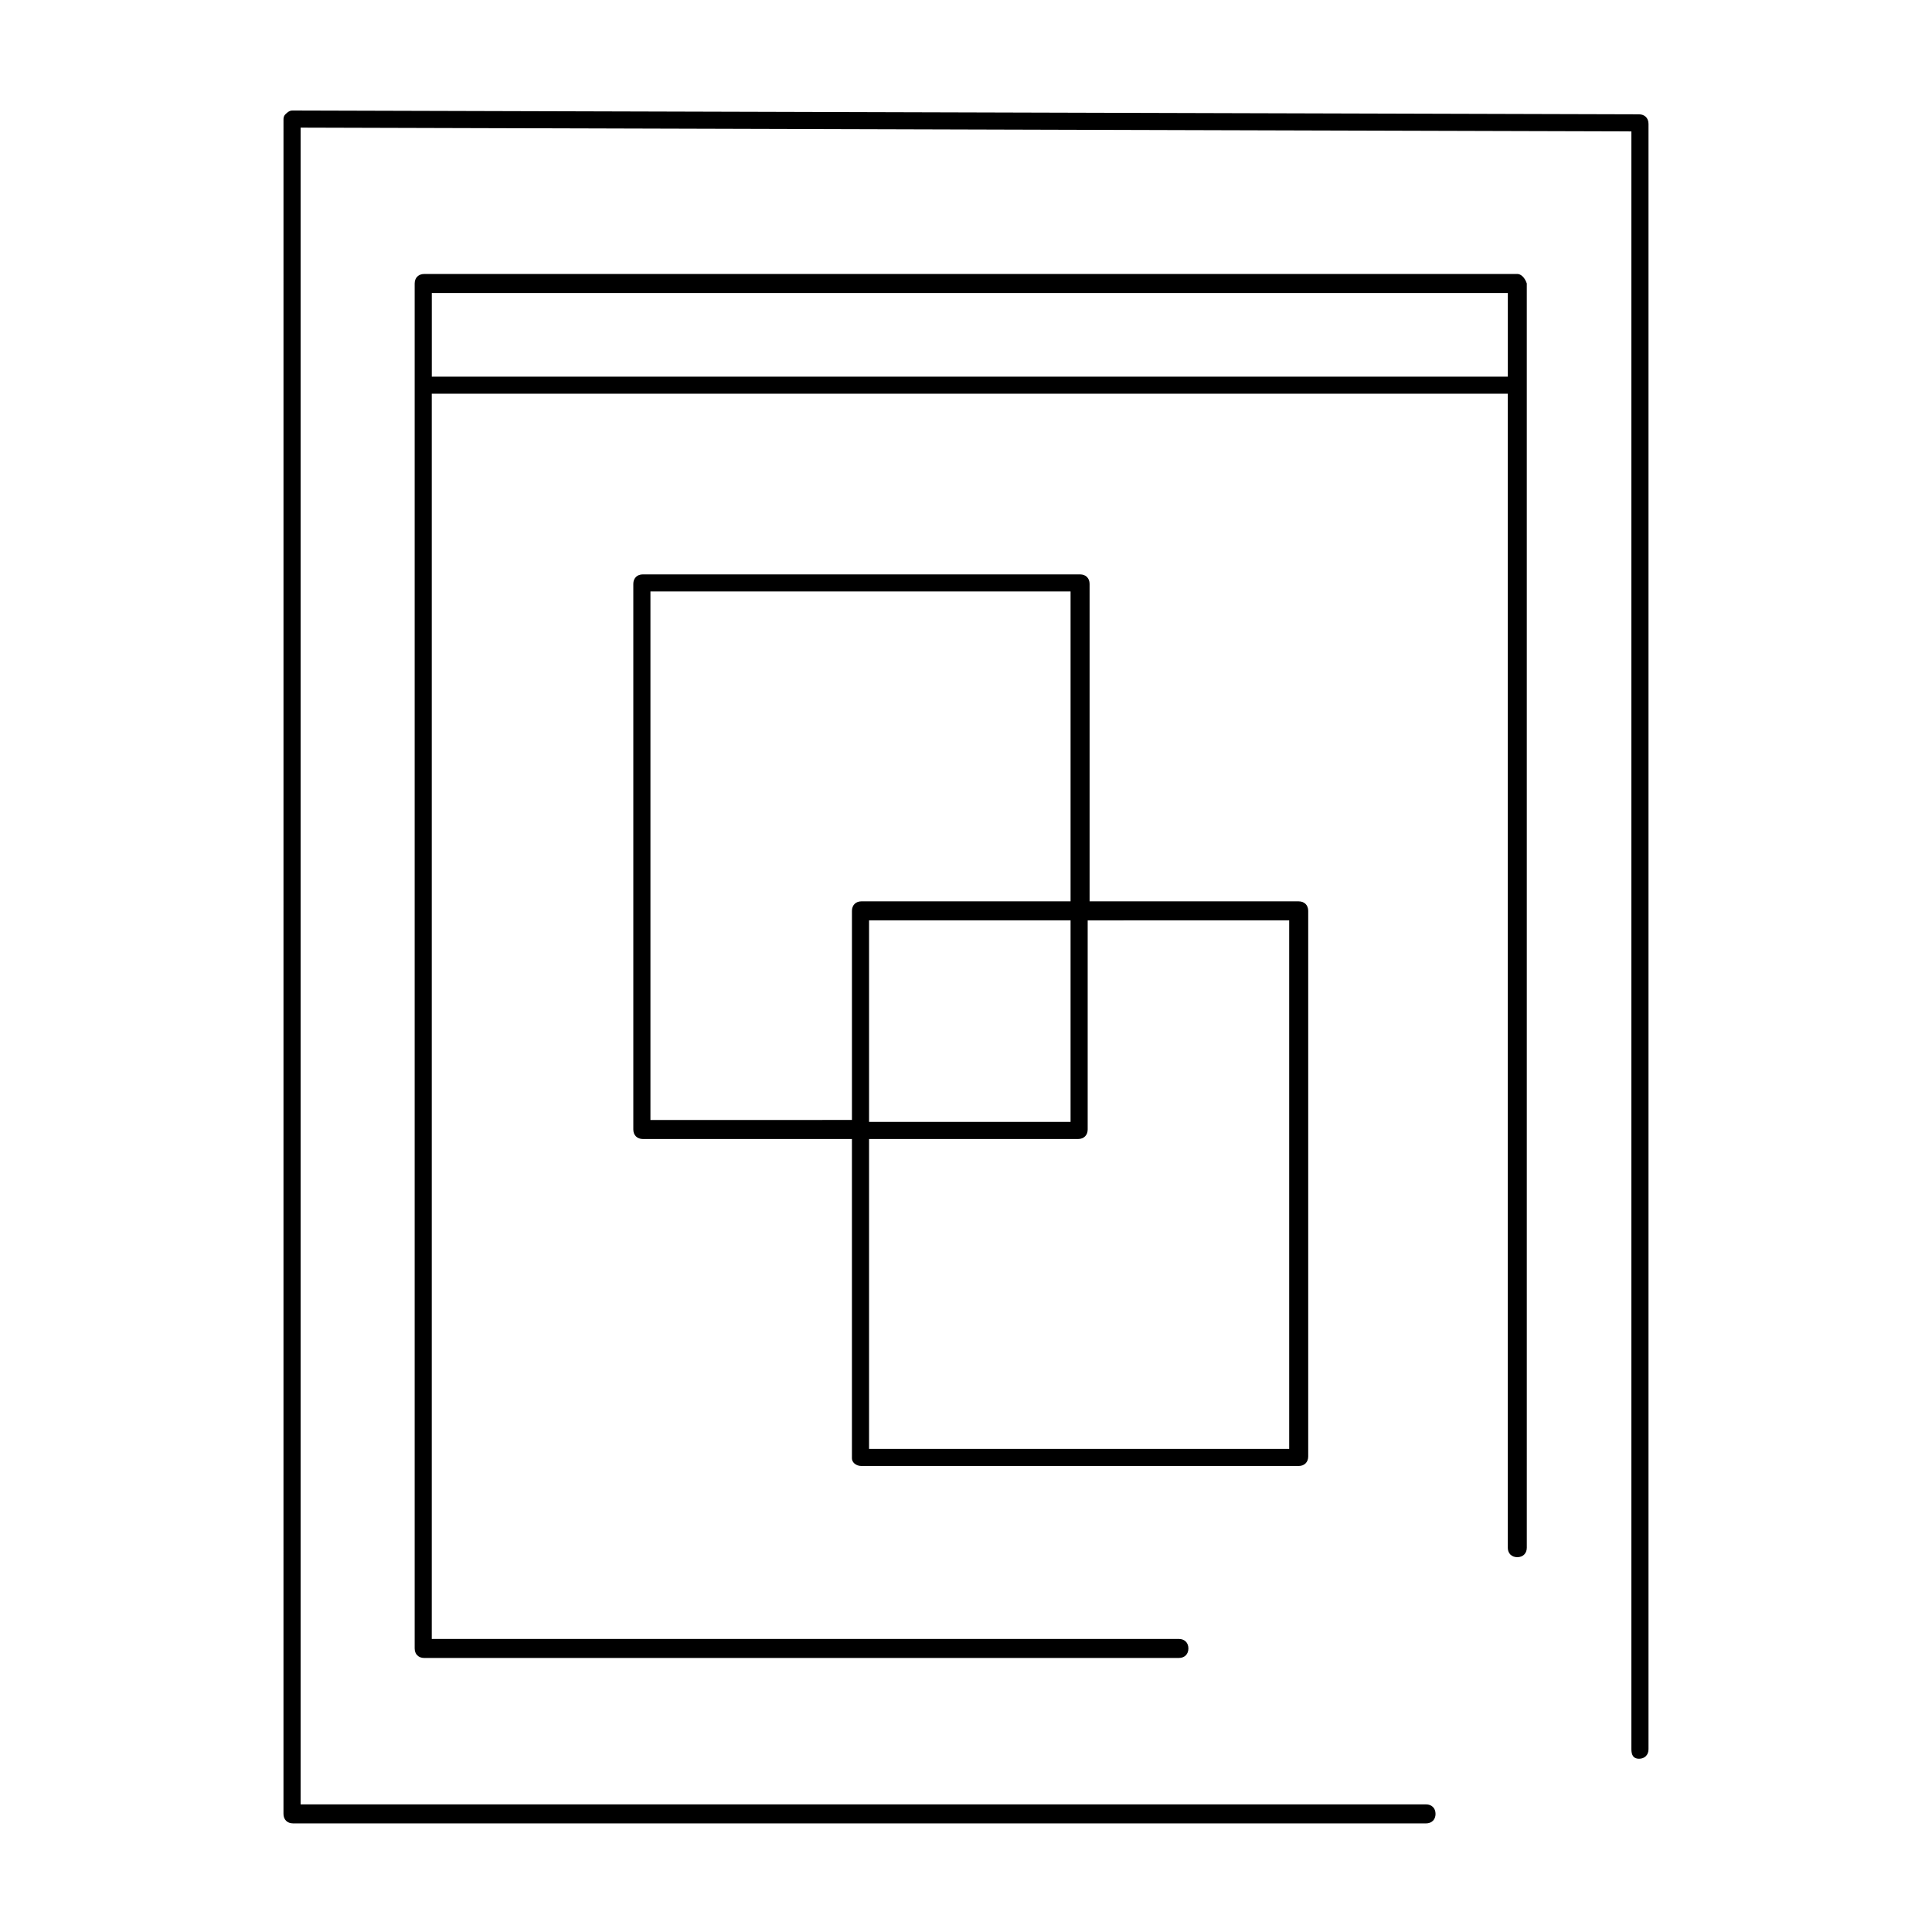 <?xml version="1.0" encoding="UTF-8"?>
<!-- Uploaded to: ICON Repo, www.svgrepo.com, Generator: ICON Repo Mixer Tools -->
<svg fill="#000000" width="800px" height="800px" version="1.1" viewBox="144 144 512 512" xmlns="http://www.w3.org/2000/svg">
 <path d="m546.1 216.61h-289.69c-1.512 0-2.519 1.008-2.519 2.519v361.73c0 1.512 1.008 2.519 2.519 2.519h200.01c1.512 0 2.519-1.008 2.519-2.519 0-1.512-1.008-2.519-2.519-2.519h-198v-330h285.16v305.81c0 1.512 1.008 2.519 2.519 2.519s2.519-1.008 2.519-2.519l-0.004-335.03c-0.504-1.512-1.512-2.519-2.519-2.519zm-287.67 27.203v-22.168h285.16v22.168zm322.44-67.004v430.76c0 1.512-1.008 2.519-2.519 2.519-1.512-0.004-2.016-1.012-2.016-2.523v-428.74l-352.67-1.004v444.36h298.25c1.512 0 2.519 1.008 2.519 2.519s-1.008 2.519-2.519 2.519l-300.27-0.004c-1.512 0-2.519-1.008-2.519-2.519l0.004-448.89c0-0.504 0-1.008 0.504-1.512 1.004-1.008 1.508-1.008 2.012-1.008l356.7 1.008c1.516 0 2.523 1.008 2.523 2.519zm-208.58 355.69h115.88c1.512 0 2.519-1.008 2.519-2.519v-144.59c0-1.512-1.008-2.519-2.519-2.519h-55.418v-84.133c0-1.512-1.008-2.519-2.519-2.519h-115.88c-1.512 0-2.519 1.008-2.519 2.519v144.59c0 1.512 1.008 2.519 2.519 2.519h55.418v84.641c0 1.004 1.008 2.012 2.519 2.012zm113.36-144.59v140.06h-111.34v-82.121h55.418c1.512 0 2.519-1.008 2.519-2.519v-55.418zm-111.34 53.406v-53.406h53.402v53.402zm-57.938 0v-140.57h111.34v82.121h-55.418c-1.512 0-2.519 1.008-2.519 2.519v55.418l-53.406 0.004z"/>
</svg>
